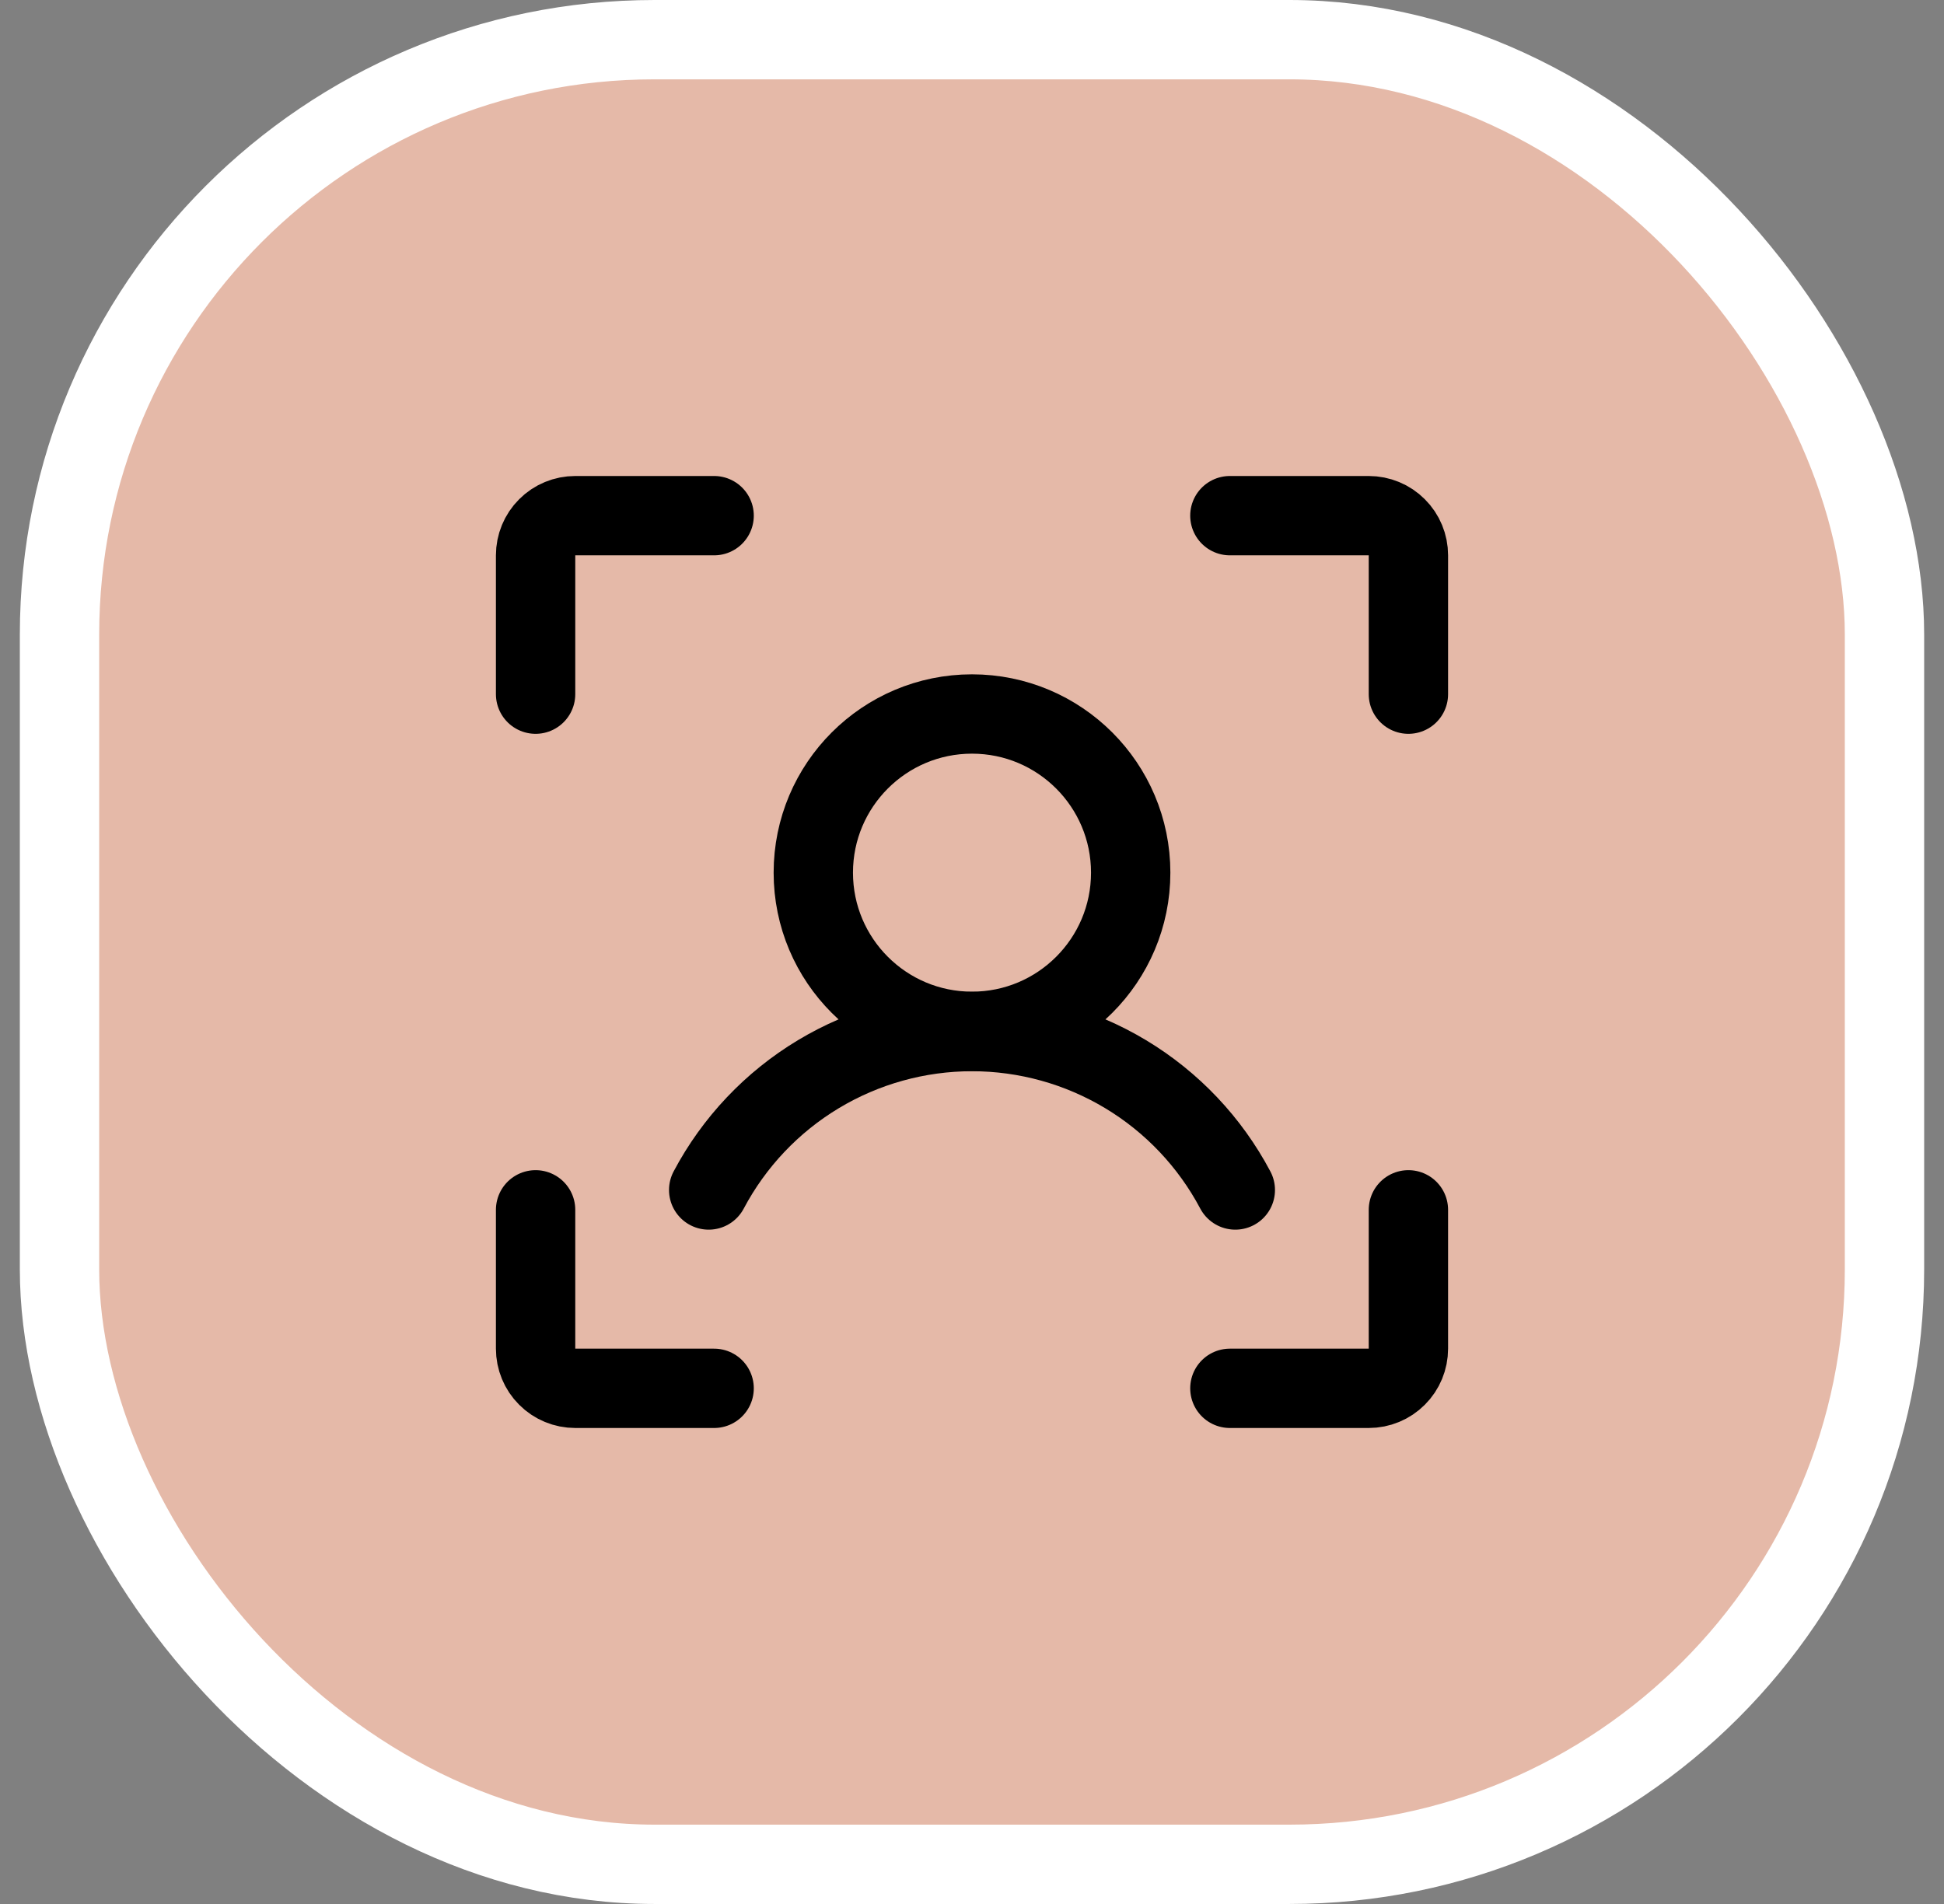 <svg width="49" height="48" viewBox="0 0 49 48" fill="none" xmlns="http://www.w3.org/2000/svg">
<rect x="0" y="0" width="49" height="48" fill="#808080" stroke="none"/>
<rect x="1.5" y="1" width="46" height="46" rx="15" fill="#E5B9A8"/>
<path d="M31 13H34.5C34.765 13 35.02 13.105 35.207 13.293C35.395 13.48 35.5 13.735 35.5 14V17.5" stroke="black" stroke-width="2" stroke-linecap="round" stroke-linejoin="round"/>
<path d="M31 35H34.5C34.765 35 35.02 34.895 35.207 34.707C35.395 34.52 35.5 34.265 35.5 34V30.5" stroke="black" stroke-width="2" stroke-linecap="round" stroke-linejoin="round"/>
<path d="M18 35H14.5C14.235 35 13.98 34.895 13.793 34.707C13.605 34.52 13.5 34.265 13.5 34V30.5" stroke="black" stroke-width="2" stroke-linecap="round" stroke-linejoin="round"/>
<path d="M18 13H14.5C14.235 13 13.98 13.105 13.793 13.293C13.605 13.48 13.5 13.735 13.5 14V17.5" stroke="black" stroke-width="2" stroke-linecap="round" stroke-linejoin="round"/>
<path d="M24.5 26C26.709 26 28.5 24.209 28.5 22C28.5 19.791 26.709 18 24.5 18C22.291 18 20.5 19.791 20.5 22C20.5 24.209 22.291 26 24.5 26Z" stroke="black" stroke-width="2" stroke-linecap="round" stroke-linejoin="round"/>
<path d="M17.863 30C18.502 28.794 19.457 27.785 20.627 27.081C21.796 26.378 23.135 26.006 24.5 26.006C25.865 26.006 27.204 26.378 28.373 27.081C29.543 27.785 30.498 28.794 31.137 30" stroke="black" stroke-width="2" stroke-linecap="round" stroke-linejoin="round"/>
<rect x="1.5" y="1" width="46" height="46" rx="15" stroke="white" stroke-width="2"/>
</svg>
